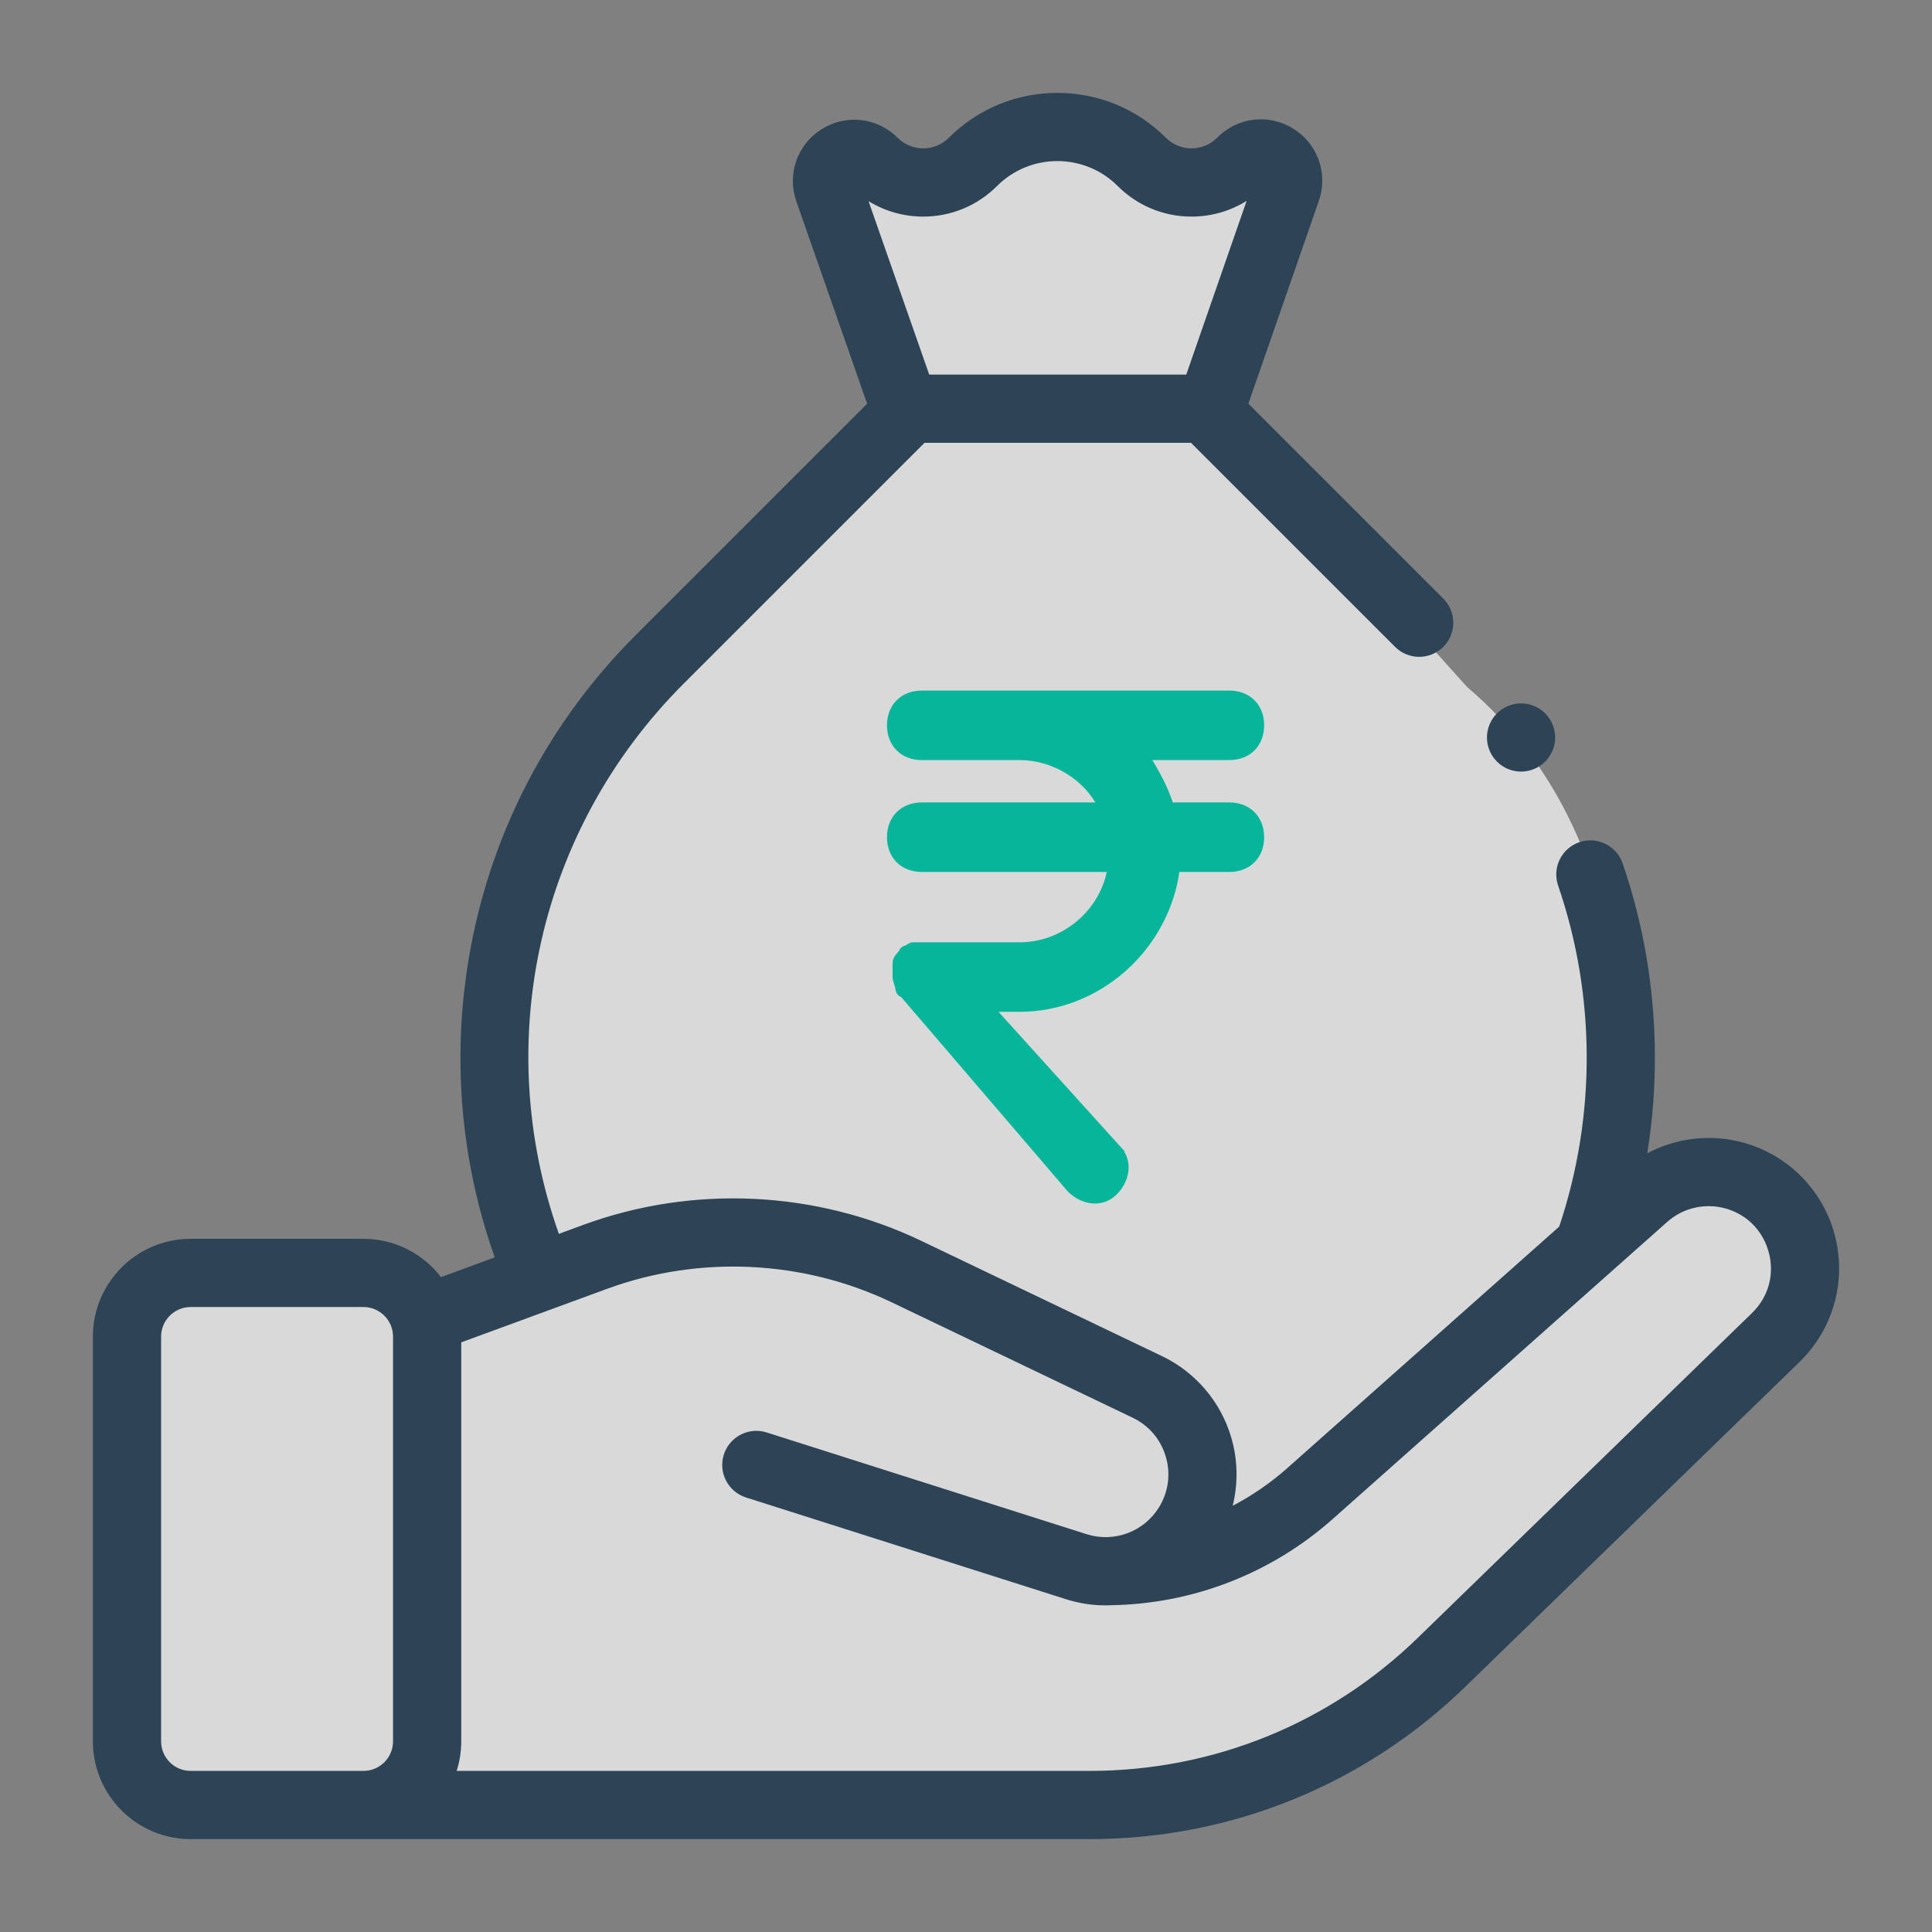 <svg width="104" height="104" viewBox="0 0 104 104" fill="none" xmlns="http://www.w3.org/2000/svg">
<rect x="0" y="0" width="104" height="104" fill="#808080" stroke="none"/>
<mask id="mask0_2643_222" style="mask-type:alpha" maskUnits="userSpaceOnUse" x="0" y="0" width="104" height="104">
<rect width="104" height="104" fill="#D9D9D9"/>
</mask>
<g mask="url(#mask0_2643_222)">
<path d="M65.869 96.303H23.106V70.877L40.828 65.869L63.172 75.885L65.869 83.205L91.295 62.402L97.844 68.18L78.967 89.369L65.869 96.303Z" fill="white" fill-opacity="0.7"/>
<path d="M22.336 69.721H7.696V95.918H22.336V69.721Z" fill="white" fill-opacity="0.7"/>
<path d="M29.657 67.41C18.561 51.692 38.389 30.811 49.689 22.336L65.484 21.951L78.968 36.975C89.138 45.605 87.829 60.347 85.902 66.639L77.042 75.115L64.714 83.59L63.558 75.115L40.828 65.484L29.657 67.41Z" fill="white" fill-opacity="0.7"/>
<path d="M45.836 10.008L50.074 20.795H64.328L68.18 10.393L56.623 6.926L45.836 10.008Z" fill="white" fill-opacity="0.7"/>
<path d="M66.18 37.356C66.673 37.356 67.098 37.521 67.4 37.824C67.703 38.126 67.867 38.551 67.867 39.044C67.867 39.537 67.703 39.963 67.4 40.265C67.098 40.567 66.673 40.732 66.18 40.732H61.698C62.216 41.538 62.714 42.453 63 43.378H66.18C66.673 43.378 67.098 43.544 67.4 43.846C67.703 44.148 67.867 44.574 67.867 45.067C67.867 45.56 67.703 45.985 67.4 46.288C67.098 46.59 66.673 46.755 66.18 46.755H63.328C62.792 50.983 59.143 54.284 54.887 54.284H53.34L60.142 61.808H60.141C60.83 62.504 60.631 63.521 59.984 64.167C59.288 64.864 58.266 64.665 57.618 64.017L57.608 64.006V64.005L48.619 53.517C48.586 53.508 48.554 53.495 48.525 53.476C48.472 53.441 48.439 53.394 48.419 53.354C48.399 53.314 48.39 53.277 48.386 53.251C48.383 53.238 48.382 53.226 48.381 53.217V53.198L48.363 53.109C48.351 53.063 48.334 53.011 48.315 52.953C48.296 52.898 48.275 52.837 48.26 52.78C48.245 52.724 48.23 52.658 48.23 52.595V51.842C48.23 51.708 48.296 51.593 48.36 51.507C48.414 51.436 48.481 51.366 48.543 51.303C48.552 51.267 48.565 51.233 48.585 51.203C48.62 51.149 48.667 51.116 48.707 51.096C48.747 51.076 48.785 51.067 48.81 51.063C48.824 51.061 48.836 51.059 48.845 51.058H48.862C48.863 51.057 48.864 51.057 48.865 51.056C48.87 51.052 48.876 51.046 48.886 51.035C48.925 50.996 49.01 50.907 49.165 50.907H54.887C57.287 50.907 59.413 49.12 59.796 46.755H49.617C49.124 46.755 48.699 46.59 48.397 46.288C48.094 45.985 47.929 45.56 47.929 45.067C47.929 44.574 48.094 44.148 48.397 43.846C48.699 43.544 49.124 43.378 49.617 43.378H59.268C58.474 41.786 56.683 40.732 54.887 40.732H49.617C49.124 40.732 48.699 40.567 48.397 40.265C48.094 39.963 47.929 39.537 47.929 39.044C47.929 38.551 48.094 38.126 48.397 37.824C48.699 37.521 49.124 37.356 49.617 37.356H66.18Z" fill="#07B59B" stroke="#07B59B" stroke-width="0.365"/>
<path d="M98.724 66.331C98.004 63.835 95.978 61.949 93.437 61.408C91.81 61.062 90.117 61.314 88.672 62.083C89.509 56.878 89.069 51.495 87.347 46.477C87.018 45.518 85.974 45.008 85.015 45.336C84.055 45.666 83.545 46.71 83.874 47.669C85.908 53.595 85.924 60.096 83.932 66.029L69.3 79.024C68.398 79.826 67.408 80.505 66.356 81.057C66.653 79.854 66.633 78.579 66.275 77.369C65.711 75.457 64.357 73.866 62.559 73.005L49.597 66.797C43.931 64.083 37.298 63.769 31.401 65.934L30.083 66.418C26.426 56.087 28.972 44.63 36.803 36.799L49.765 23.838H64.114L75.097 34.82C75.814 35.537 76.976 35.537 77.693 34.82C78.41 34.103 78.41 32.941 77.693 32.223L67.2 21.73L70.993 10.814C71.502 9.35 70.94 7.754 69.627 6.931C68.315 6.108 66.633 6.299 65.537 7.394L65.515 7.417C64.756 8.176 63.521 8.176 62.762 7.417C59.54 4.194 54.297 4.194 51.075 7.417C50.707 7.784 50.218 7.987 49.698 7.987C49.178 7.987 48.689 7.784 48.322 7.417C47.225 6.32 45.542 6.13 44.228 6.955C42.915 7.78 42.356 9.379 42.868 10.843L46.678 21.732L34.206 34.203C29.591 38.819 26.523 44.638 25.334 51.032C24.292 56.639 24.743 62.357 26.633 67.685L23.739 68.748C22.776 67.496 21.264 66.686 19.566 66.686H10.263C7.361 66.686 5 69.047 5 71.95V93.737C5 96.639 7.361 99 10.263 99H58.654C66.254 99 73.442 96.083 78.892 90.785L96.87 73.313C98.733 71.502 99.443 68.827 98.724 66.331ZM49.698 11.659C51.199 11.659 52.61 11.074 53.671 10.013C55.462 8.223 58.375 8.223 60.165 10.013C61.227 11.074 62.638 11.659 64.138 11.659C65.204 11.659 66.224 11.364 67.106 10.813L63.856 20.166H50.02L46.753 10.828C47.63 11.369 48.641 11.659 49.698 11.659ZM8.672 93.737V71.95C8.672 71.072 9.386 70.358 10.263 70.358H19.566C20.443 70.358 21.157 71.072 21.157 71.95V93.737C21.157 94.614 20.443 95.328 19.566 95.328H10.263C9.386 95.328 8.672 94.614 8.672 93.737ZM94.311 70.68L76.333 88.152C71.572 92.78 65.293 95.328 58.654 95.328H24.582C24.742 94.826 24.829 94.291 24.829 93.737V72.259L32.666 69.382C37.639 67.556 43.233 67.82 48.011 70.109L60.973 76.317C61.847 76.736 62.479 77.479 62.754 78.408C63.028 79.338 62.9 80.306 62.393 81.132C61.578 82.459 59.973 83.056 58.489 82.585L41.27 77.109C40.304 76.802 39.271 77.336 38.964 78.302C38.657 79.269 39.191 80.301 40.157 80.609L57.376 86.084C58.086 86.31 58.808 86.418 59.52 86.418C59.606 86.418 59.692 86.413 59.778 86.41C64.193 86.346 68.432 84.707 71.739 81.77L89.751 65.772C90.544 65.068 91.636 64.78 92.673 65C93.903 65.262 94.846 66.14 95.195 67.349C95.544 68.558 95.214 69.803 94.311 70.68Z" fill="#2D4356"/>
<path d="M81.879 41.535C82.362 41.535 82.835 41.34 83.177 40.997C83.518 40.656 83.715 40.183 83.715 39.699C83.715 39.216 83.518 38.744 83.177 38.401C82.835 38.059 82.362 37.863 81.879 37.863C81.396 37.863 80.924 38.059 80.581 38.401C80.239 38.744 80.043 39.216 80.043 39.699C80.043 40.184 80.239 40.656 80.581 40.997C80.922 41.34 81.396 41.535 81.879 41.535Z" fill="#2D4356"/>
</g>
</svg>
